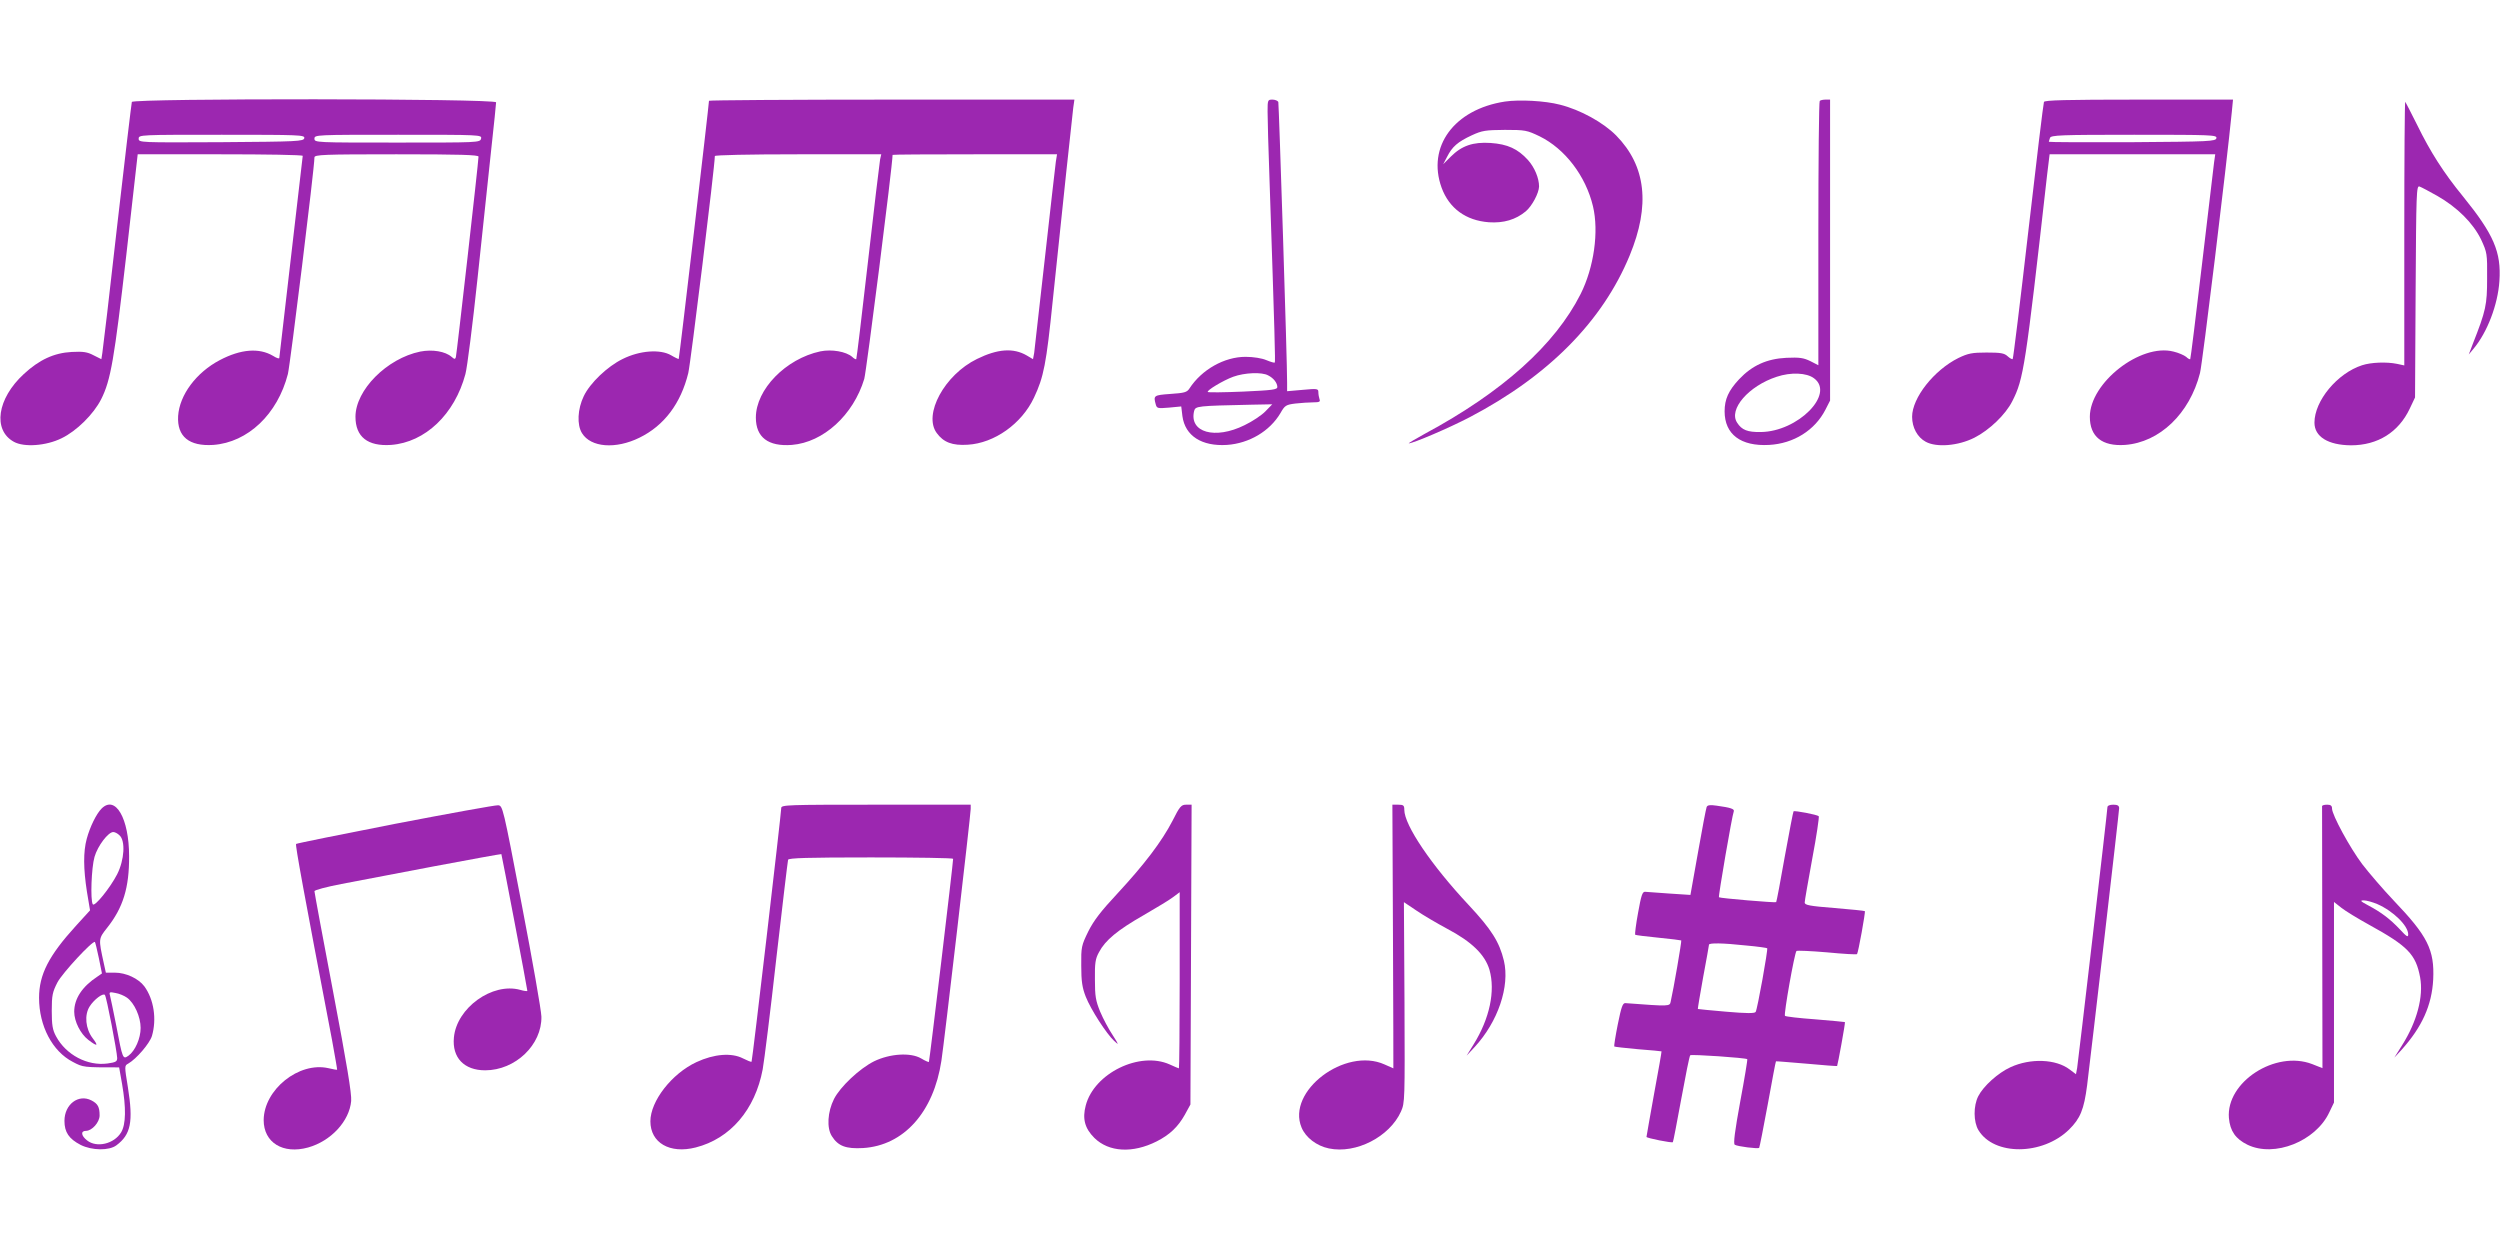<?xml version="1.0" standalone="no"?>
<!DOCTYPE svg PUBLIC "-//W3C//DTD SVG 20010904//EN"
 "http://www.w3.org/TR/2001/REC-SVG-20010904/DTD/svg10.dtd">
<svg version="1.0" xmlns="http://www.w3.org/2000/svg"
 width="1280pt" height="640pt" viewBox="0 0 1280 640"
 preserveAspectRatio="xMidYMid meet">
<g transform="translate(0,640) scale(0.1,-0.1)"
fill="#9c27b0" stroke="none">
<path d="M675 5878 c-2 -7 -36 -292 -75 -633 -38 -341 -73 -634 -76 -652 l-5
-32 -40 20 c-32 17 -53 20 -112 17 -91 -5 -166 -40 -245 -113 -137 -126 -160
-287 -51 -347 52 -29 165 -21 244 18 77 37 164 123 203 200 49 97 67 203 129
741 l58 513 423 0 c232 0 422 -3 422 -8 0 -4 -27 -237 -60 -517 -33 -281 -60
-514 -60 -518 0 -5 -15 0 -32 11 -71 42 -165 35 -273 -22 -120 -63 -206 -178
-213 -286 -6 -105 56 -156 180 -148 177 13 329 157 382 363 12 49 136 1056
136 1109 0 14 44 16 420 16 328 0 420 -3 420 -12 0 -26 -112 -1014 -116 -1027
-4 -11 -7 -11 -22 2 -32 28 -98 39 -160 27 -171 -35 -332 -197 -332 -334 0
-103 63 -152 182 -144 175 13 326 157 381 363 9 33 37 254 62 490 25 237 57
533 70 659 14 126 25 235 25 242 0 20 -1858 21 -1865 2z m883 -185 c-3 -17
-33 -18 -426 -21 -417 -2 -422 -2 -422 18 0 20 6 20 426 20 400 0 425 -1 422
-17z m905 -3 c-5 -20 -14 -20 -429 -20 -417 0 -424 0 -424 20 0 20 7 20 429
20 424 0 429 0 424 -20z"/>
<path d="M3630 5884 c0 -19 -152 -1319 -155 -1322 -1 -1 -19 7 -39 19 -55 32
-160 25 -248 -19 -78 -38 -167 -123 -199 -190 -32 -66 -36 -147 -9 -190 45
-73 172 -83 294 -23 127 62 212 176 250 331 12 49 136 1061 136 1111 0 5 173
9 426 9 l426 0 -6 -27 c-3 -16 -31 -251 -62 -523 -31 -272 -58 -497 -60 -499
-2 -2 -12 3 -21 12 -31 27 -105 40 -163 28 -177 -38 -330 -195 -330 -339 0
-101 63 -149 184 -140 162 13 315 153 371 338 11 38 145 1095 145 1147 0 2
189 3 421 3 l421 0 -6 -37 c-3 -21 -28 -243 -56 -493 -28 -250 -53 -469 -55
-487 l-6 -32 -32 19 c-69 40 -149 34 -255 -18 -166 -81 -276 -284 -206 -379
35 -48 80 -65 159 -60 136 8 276 107 339 241 50 106 63 172 96 496 51 488 99
942 105 988 l6 42 -935 0 c-515 0 -936 -3 -936 -6z"/>
<path d="M6490 5829 c0 -33 4 -192 10 -352 27 -798 30 -930 27 -933 -2 -3 -21
3 -43 12 -23 10 -67 17 -107 17 -108 0 -224 -65 -287 -162 -13 -20 -26 -23
-98 -28 -84 -6 -87 -8 -75 -52 6 -22 9 -23 68 -18 l63 6 6 -50 c14 -101 99
-155 228 -147 114 8 219 70 274 163 22 39 28 43 77 49 28 3 69 6 91 6 31 0 37
3 32 16 -3 9 -6 25 -6 36 0 18 -5 19 -80 12 l-80 -7 0 44 c1 94 -42 1425 -45
1437 -3 6 -16 12 -30 12 -24 0 -25 -2 -25 -61z m3 -1351 c28 -14 46 -38 47
-59 0 -14 -23 -17 -176 -24 -96 -4 -177 -5 -180 -2 -8 7 78 59 130 78 58 21
147 25 179 7z m-14 -184 c-18 -19 -67 -52 -107 -71 -151 -75 -285 -37 -258 73
7 25 15 26 295 32 l105 2 -35 -36z"/>
<path d="M7705 5880 c-260 -40 -400 -231 -324 -441 39 -106 124 -168 242 -177
76 -5 137 13 189 56 32 27 67 93 68 127 0 43 -23 98 -57 136 -52 57 -104 81
-191 87 -90 6 -148 -14 -204 -70 l-39 -39 20 38 c26 52 55 77 126 110 54 25
71 27 170 28 105 0 113 -2 178 -33 130 -64 236 -203 273 -358 31 -130 5 -313
-63 -449 -131 -260 -400 -502 -798 -716 -49 -27 -86 -49 -82 -49 22 0 207 79
312 134 403 211 680 491 819 828 106 257 84 458 -69 614 -66 67 -184 132 -288
158 -76 20 -208 27 -282 16z"/>
<path d="M9317 5883 c-4 -3 -7 -309 -7 -680 l0 -673 -41 21 c-35 17 -55 20
-123 17 -100 -5 -175 -39 -242 -110 -54 -58 -74 -102 -74 -164 0 -118 83 -180
228 -172 126 7 234 75 288 180 l24 47 0 771 0 770 -23 0 c-13 0 -27 -3 -30 -7z
m-29 -1420 c108 -80 -83 -273 -273 -275 -67 -1 -97 10 -121 48 -45 68 59 188
203 235 72 24 153 21 191 -8z"/>
<path d="M10465 5878 c-3 -7 -39 -305 -80 -662 -41 -357 -77 -651 -80 -654 -2
-3 -14 3 -26 14 -17 16 -36 19 -108 19 -74 0 -94 -4 -144 -28 -125 -62 -237
-204 -237 -301 0 -55 27 -105 70 -128 55 -30 166 -21 249 21 77 39 160 119
194 187 58 114 67 172 178 1157 l13 107 424 0 424 0 -6 -42 c-3 -24 -31 -259
-62 -523 -31 -264 -58 -482 -60 -484 -2 -2 -12 3 -21 12 -10 8 -39 21 -65 27
-169 43 -428 -160 -428 -334 0 -102 63 -152 180 -144 177 13 331 160 384 368
13 52 136 1064 163 1338 l6 62 -482 0 c-376 0 -483 -3 -486 -12z m883 -185
c-3 -17 -33 -18 -431 -21 -235 -1 -427 0 -427 2 0 2 3 11 6 20 5 14 53 16 431
16 399 0 424 -1 421 -17z"/>
<path d="M12310 5206 l0 -677 -37 8 c-54 11 -133 8 -179 -7 -127 -41 -244
-182 -244 -294 0 -72 70 -115 187 -116 137 0 244 67 301 188 l27 57 3 543 c3
508 4 543 20 537 9 -3 50 -25 91 -48 103 -59 183 -139 224 -223 31 -67 32 -73
31 -199 0 -136 -6 -165 -73 -335 l-21 -55 25 30 c70 84 124 225 132 346 10
149 -29 239 -187 434 -99 121 -167 228 -234 365 -31 62 -59 116 -61 119 -3 2
-5 -300 -5 -673z"/>
<path d="M520 2260 c-27 -27 -60 -95 -76 -155 -18 -66 -17 -154 1 -270 l16
-96 -73 -80 c-139 -153 -188 -249 -188 -368 0 -144 68 -274 173 -328 53 -28
53 -28 237 -28 0 0 7 -38 15 -85 21 -122 20 -207 -5 -248 -36 -59 -125 -80
-174 -41 -31 24 -34 49 -6 49 31 0 70 44 70 79 0 43 -9 60 -42 77 -66 34 -138
-20 -138 -105 0 -58 23 -92 83 -123 58 -29 146 -30 183 -2 74 55 87 120 59
296 -18 110 -18 112 1 122 42 24 110 103 122 142 25 86 10 187 -39 254 -30 40
-94 70 -151 70 l-46 0 -11 50 c-27 124 -27 123 17 179 82 103 114 206 113 367
0 194 -70 315 -141 244z m92 -137 c31 -28 25 -126 -12 -199 -36 -70 -116 -169
-125 -154 -13 22 -7 188 9 243 16 56 70 127 96 127 8 0 22 -7 32 -17z m-106
-628 l16 -79 -23 -16 c-78 -51 -119 -113 -119 -180 0 -50 32 -113 72 -144 47
-36 54 -33 22 9 -36 48 -43 118 -15 162 22 35 68 70 78 59 8 -7 62 -289 63
-323 0 -18 -7 -22 -49 -28 -103 -14 -213 44 -264 139 -18 33 -22 58 -22 131 0
80 4 96 29 145 25 48 182 217 192 207 2 -2 11 -39 20 -82z m144 -203 c38 -27
70 -98 70 -155 0 -54 -28 -117 -62 -142 -29 -20 -30 -20 -63 155 -15 74 -29
144 -32 154 -5 17 -1 18 28 12 19 -3 45 -14 59 -24z"/>
<path d="M2023 2182 c-276 -54 -504 -100 -507 -103 -5 -5 39 -246 184 -1004
15 -82 27 -151 26 -152 -1 -1 -21 2 -45 8 -151 34 -330 -110 -331 -266 0 -115
99 -176 228 -140 117 33 211 135 220 238 3 38 -22 188 -92 557 -53 278 -96
511 -96 517 0 6 61 22 138 37 75 14 290 55 477 91 186 35 340 63 342 62 2 -3
133 -689 133 -700 0 -3 -17 -1 -37 5 -142 39 -325 -92 -339 -244 -10 -103 52
-168 160 -168 155 0 291 131 288 275 -1 33 -46 290 -100 570 -97 507 -98 510
-122 512 -14 1 -251 -42 -527 -95z"/>
<path d="M4000 2263 c-1 -34 -148 -1295 -152 -1299 -3 -2 -22 6 -44 17 -58 30
-148 23 -238 -19 -127 -59 -236 -200 -236 -303 0 -110 99 -168 232 -134 177
45 304 193 343 400 8 44 40 301 70 570 31 270 58 496 60 503 3 9 97 12 425 12
231 0 420 -3 420 -7 0 -24 -121 -1037 -124 -1040 -2 -2 -20 6 -40 18 -53 31
-159 25 -241 -15 -74 -37 -173 -130 -205 -193 -33 -66 -38 -148 -11 -190 32
-51 72 -66 160 -61 208 13 361 183 401 447 14 89 150 1260 150 1289 l0 22
-485 0 c-455 0 -485 -1 -485 -17z"/>
<path d="M6003 2197 c-55 -106 -144 -223 -282 -372 -84 -90 -121 -138 -149
-194 -35 -72 -37 -79 -36 -176 0 -79 5 -112 23 -158 26 -66 106 -190 146 -227
25 -23 24 -20 -8 30 -20 30 -49 84 -64 120 -23 56 -27 79 -27 165 -1 84 2 106
21 140 32 61 95 113 228 189 66 38 135 80 153 94 l32 24 0 -451 c0 -248 -2
-451 -4 -451 -2 0 -23 9 -47 20 -154 69 -387 -45 -430 -210 -18 -68 -5 -117
44 -166 74 -73 196 -80 319 -18 67 34 109 74 144 136 l29 53 3 768 3 767 -28
0 c-25 0 -33 -9 -70 -83z"/>
<path d="M7132 1605 c2 -371 2 -675 2 -675 -1 0 -21 9 -45 20 -202 91 -503
-137 -425 -323 21 -51 77 -94 140 -107 139 -29 311 60 369 189 20 45 20 58 18
559 l-3 513 64 -43 c35 -24 105 -65 157 -93 127 -67 194 -133 217 -210 31
-109 1 -250 -81 -382 l-36 -58 41 44 c120 130 181 311 150 442 -23 96 -64 161
-181 286 -190 203 -329 408 -329 487 0 22 -4 26 -31 26 l-30 0 3 -675z"/>
<path d="M8738 2268 c-3 -7 -23 -111 -44 -231 l-39 -219 -107 7 c-59 4 -115 8
-125 9 -14 1 -20 -18 -36 -107 -11 -59 -17 -110 -15 -113 3 -2 56 -9 119 -15
63 -6 115 -13 117 -14 3 -3 -40 -253 -54 -313 -5 -25 -4 -25 -232 -8 -14 1
-21 -20 -39 -109 -12 -60 -20 -112 -18 -113 2 -2 57 -8 122 -14 65 -5 119 -10
120 -11 1 -1 -16 -99 -38 -217 -21 -118 -39 -217 -39 -221 0 -6 130 -32 135
-27 2 2 21 101 43 221 22 120 42 221 46 224 6 6 285 -13 292 -20 2 -2 -14 -99
-36 -217 -28 -153 -36 -216 -28 -221 14 -9 118 -22 125 -16 2 3 22 103 44 223
22 120 40 219 42 220 1 1 71 -5 156 -12 85 -8 155 -13 157 -12 3 4 43 222 40
225 0 1 -69 7 -151 14 -83 6 -153 14 -156 18 -7 7 49 323 59 332 4 3 74 0 156
-7 83 -8 152 -12 154 -9 6 6 44 216 40 220 -2 2 -72 9 -156 16 -127 10 -152
15 -152 28 0 9 18 111 39 226 22 116 36 213 33 216 -8 8 -124 30 -129 25 -2
-1 -22 -106 -45 -232 -22 -126 -42 -231 -44 -233 -4 -4 -288 20 -293 25 -4 4
67 418 76 440 4 12 -15 19 -88 29 -34 5 -47 3 -51 -7z m203 -709 c57 -5 105
-12 107 -14 5 -5 -50 -312 -59 -326 -5 -8 -45 -8 -150 1 -79 7 -145 13 -146
14 -1 1 11 74 27 162 16 87 30 162 30 167 0 10 70 9 191 -4z"/>
<path d="M10790 2267 c0 -19 -149 -1297 -155 -1335 l-6 -32 -32 24 c-70 54
-201 59 -303 12 -64 -29 -139 -97 -165 -148 -26 -50 -25 -133 1 -175 80 -131
327 -129 463 3 58 57 77 103 93 227 22 178 164 1400 164 1419 0 13 -8 18 -30
18 -18 0 -30 -5 -30 -13z"/>
<path d="M11889 2273 c0 -5 0 -308 1 -675 l1 -667 -53 21 c-188 72 -441 -92
-426 -276 6 -67 34 -107 95 -137 138 -67 350 18 419 166 l24 50 0 513 0 514
38 -30 c20 -16 84 -55 142 -87 198 -109 239 -151 261 -269 18 -98 -16 -227
-92 -347 l-40 -64 37 40 c105 117 155 228 162 360 7 152 -28 222 -203 405 -55
58 -127 142 -160 185 -64 85 -155 253 -155 285 0 15 -7 20 -25 20 -14 0 -25
-3 -26 -7z m283 -502 c82 -36 158 -111 158 -155 0 -17 -8 -12 -42 25 -51 54
-96 88 -162 123 -41 22 -45 26 -23 26 14 0 45 -9 69 -19z"/>
</g>
</svg>
